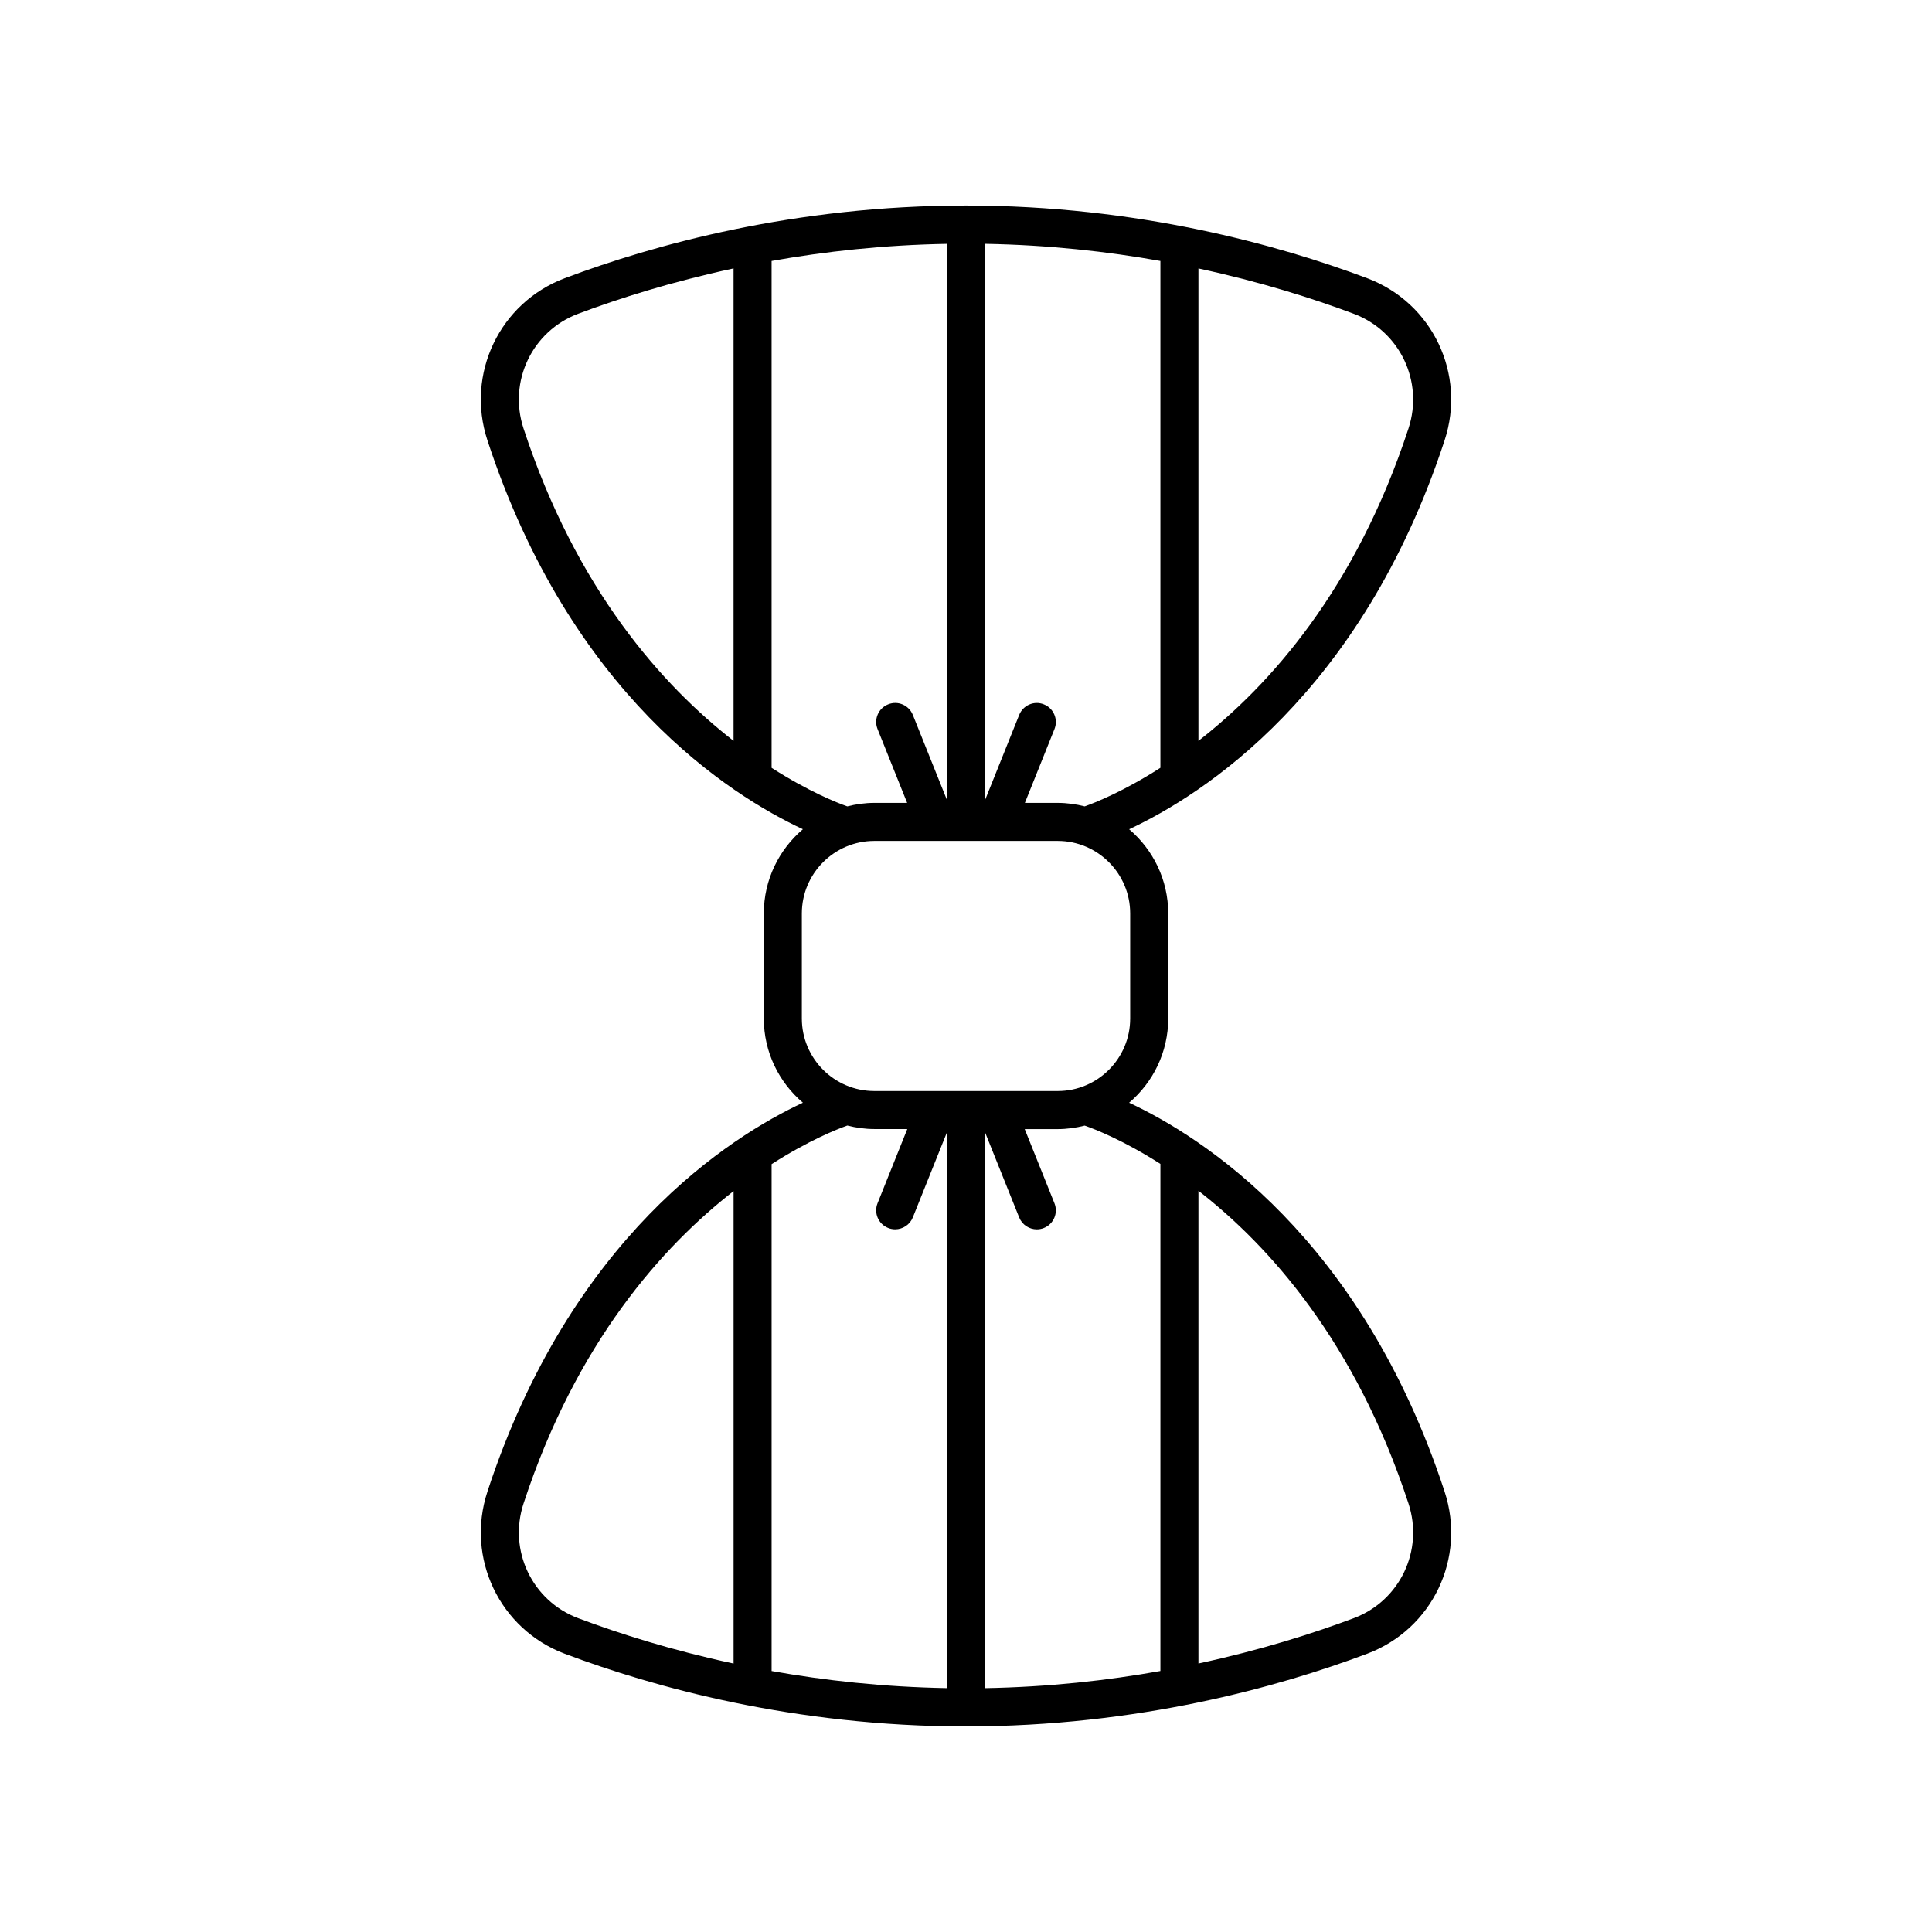 <?xml version="1.0" encoding="UTF-8"?>
<!-- Uploaded to: SVG Repo, www.svgrepo.com, Generator: SVG Repo Mixer Tools -->
<svg fill="#000000" width="800px" height="800px" version="1.1" viewBox="144 144 512 512" xmlns="http://www.w3.org/2000/svg">
 <path d="m273.16 539.33c-5.766 17.574 3.246 36.434 20.508 42.934 23.336 8.785 60.723 19.258 106.33 19.258l0.004-0.004h0.004c45.535 0 82.949-10.477 106.32-19.266 17.273-6.496 26.289-25.352 20.52-42.934-22.098-67.379-64.285-94.059-83.617-103.09 6.328-5.379 10.363-13.379 10.363-22.316v-27.836c0-8.938-4.031-16.938-10.359-22.316 19.332-9.027 61.516-35.711 83.613-103.09 5.766-17.578-3.246-36.438-20.52-42.938-23.367-8.789-60.781-19.266-106.32-19.266-45.59 0-82.992 10.469-106.34 19.258-17.262 6.5-26.27 25.359-20.508 42.934 22.098 67.387 64.289 94.074 83.617 103.1-6.324 5.379-10.355 13.379-10.355 22.312v27.836c0 8.938 4.031 16.938 10.359 22.316-19.328 9.027-61.523 35.711-83.621 103.1zm244.11 3.129c4.082 12.438-2.285 25.777-14.492 30.367-10.812 4.066-24.77 8.496-41.18 12.02v-125.28c18.742 14.555 41.598 39.98 55.672 82.891zm-65.75-90.016v134.39c-14.059 2.516-29.664 4.246-46.48 4.543v-147.32l9.051 22.574c0.789 1.969 2.68 3.164 4.68 3.164 0.621 0 1.258-0.113 1.871-0.363 2.582-1.031 3.836-3.965 2.801-6.547l-7.883-19.66h8.73c2.477 0 4.875-0.344 7.172-0.926 2.699 0.941 10.238 3.883 20.059 10.152zm-27.23-95.664h-8.688l7.844-19.566c1.035-2.582-0.219-5.516-2.801-6.547-2.594-1.059-5.519 0.223-6.551 2.801l-9.055 22.582v-147.43c16.816 0.297 32.422 2.023 46.48 4.539v134.32c-9.816 6.289-17.355 9.262-20.059 10.219-2.301-0.582-4.691-0.922-7.172-0.922zm92.98-99.242c-14.027 42.77-36.906 68.207-55.672 82.805v-125.2c16.41 3.523 30.367 7.953 41.18 12.02 12.203 4.594 18.57 17.934 14.492 30.371zm-234.54-0.016c-4.078-12.434 2.281-25.77 14.48-30.367 10.809-4.066 24.766-8.496 41.191-12.02v125.2c-18.766-14.594-41.641-40.035-55.672-82.812zm65.75 89.957v-134.32c14.055-2.512 29.656-4.238 46.48-4.535v147.4l-9.047-22.562c-1.035-2.578-3.957-3.856-6.551-2.801-2.582 1.031-3.836 3.965-2.801 6.547l7.844 19.566h-8.688c-2.477 0-4.871 0.344-7.172 0.926-2.703-0.953-10.242-3.926-20.066-10.219zm8.016 38.598c0-10.598 8.621-19.223 19.223-19.223h48.566c10.602 0 19.223 8.625 19.223 19.223v27.836c0 10.598-8.621 19.223-19.223 19.223h-48.566c-10.602 0-19.223-8.625-19.223-19.223zm19.223 57.137h8.723l-7.883 19.66c-1.035 2.582 0.219 5.516 2.801 6.547 0.613 0.25 1.25 0.363 1.871 0.363 1.996 0 3.891-1.195 4.68-3.164l9.051-22.57v147.32c-16.824-0.297-32.43-2.019-46.48-4.531v-134.33c9.832-6.297 17.379-9.273 20.07-10.227 2.297 0.582 4.691 0.926 7.168 0.926zm-37.312 16.445v125.2c-16.426-3.523-30.383-7.957-41.188-12.023-12.203-4.594-18.562-17.934-14.484-30.367 14.027-42.777 36.902-68.215 55.672-82.809z"/>
</svg>